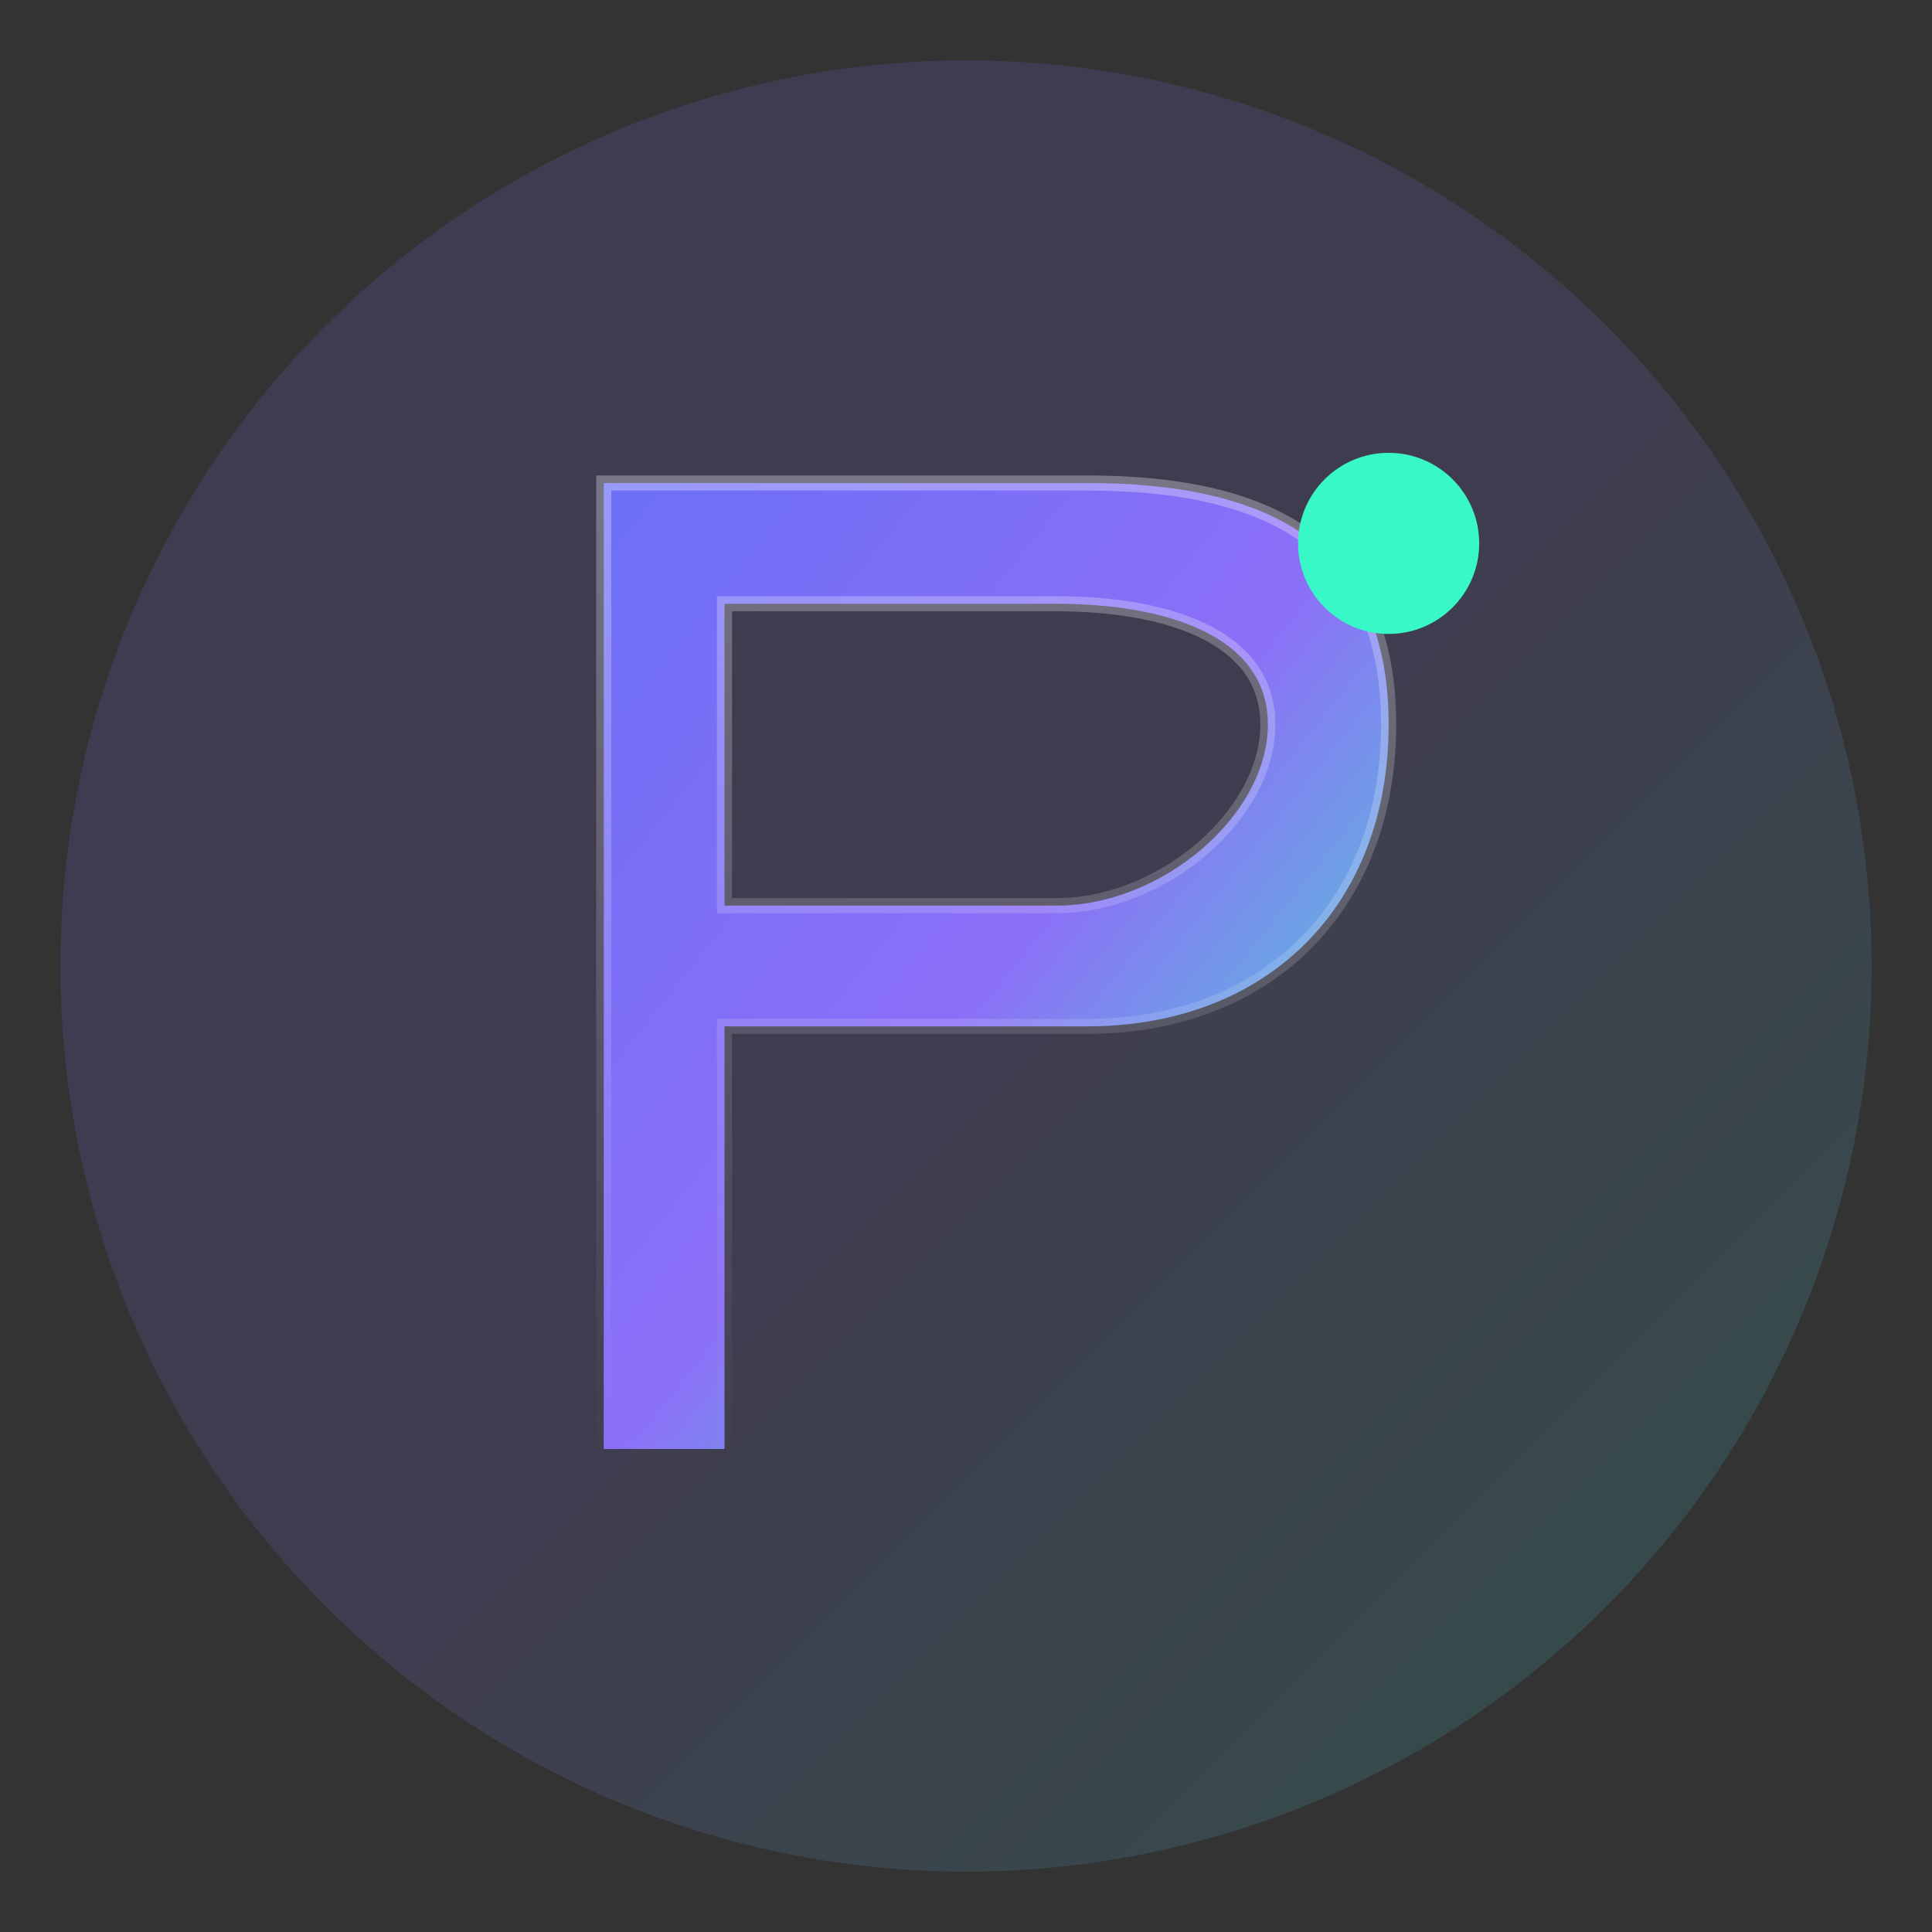 <svg width="64" height="64" viewBox="0 0 64 64" fill="none" xmlns="http://www.w3.org/2000/svg">
  <rect x="0" y="0" width="64" height="64" fill="#333333" stroke="none"/>
  <defs>
    <linearGradient id="planjo-gradient" x1="0%" y1="0%" x2="100%" y2="100%">
      <stop offset="0%" style="stop-color:#6c6ff7;stop-opacity:1" />
      <stop offset="50%" style="stop-color:#8c6ff7;stop-opacity:1" />
      <stop offset="100%" style="stop-color:#38f8c7;stop-opacity:1" />
    </linearGradient>
    <linearGradient id="glow" x1="50%" y1="0%" x2="50%" y2="100%">
      <stop offset="0%" style="stop-color:#ffffff;stop-opacity:0.3" />
      <stop offset="100%" style="stop-color:#ffffff;stop-opacity:0" />
    </linearGradient>
  </defs>
  
  <!-- Background circle with gradient -->
  <circle cx="32" cy="32" r="30" fill="url(#planjo-gradient)" opacity="0.15"/>
  
  <!-- Main P shape -->
  <path d="M20 16 L20 48 L24 48 L24 34 L36 34 C42 34 46 30 46 24 C46 18 42 16 36 16 Z M24 20 L35 20 C38.5 20 42 21 42 24 C42 27 38.5 30 35 30 L24 30 Z" 
        fill="url(#planjo-gradient)" 
        stroke="url(#glow)" 
        stroke-width="0.5"/>
  
  <!-- Accent dot (flow state indicator) -->
  <circle cx="46" cy="18" r="3" fill="#38f8c7">
    <animate attributeName="opacity" values="1;0.4;1" dur="2s" repeatCount="indefinite"/>
  </circle>
</svg>

